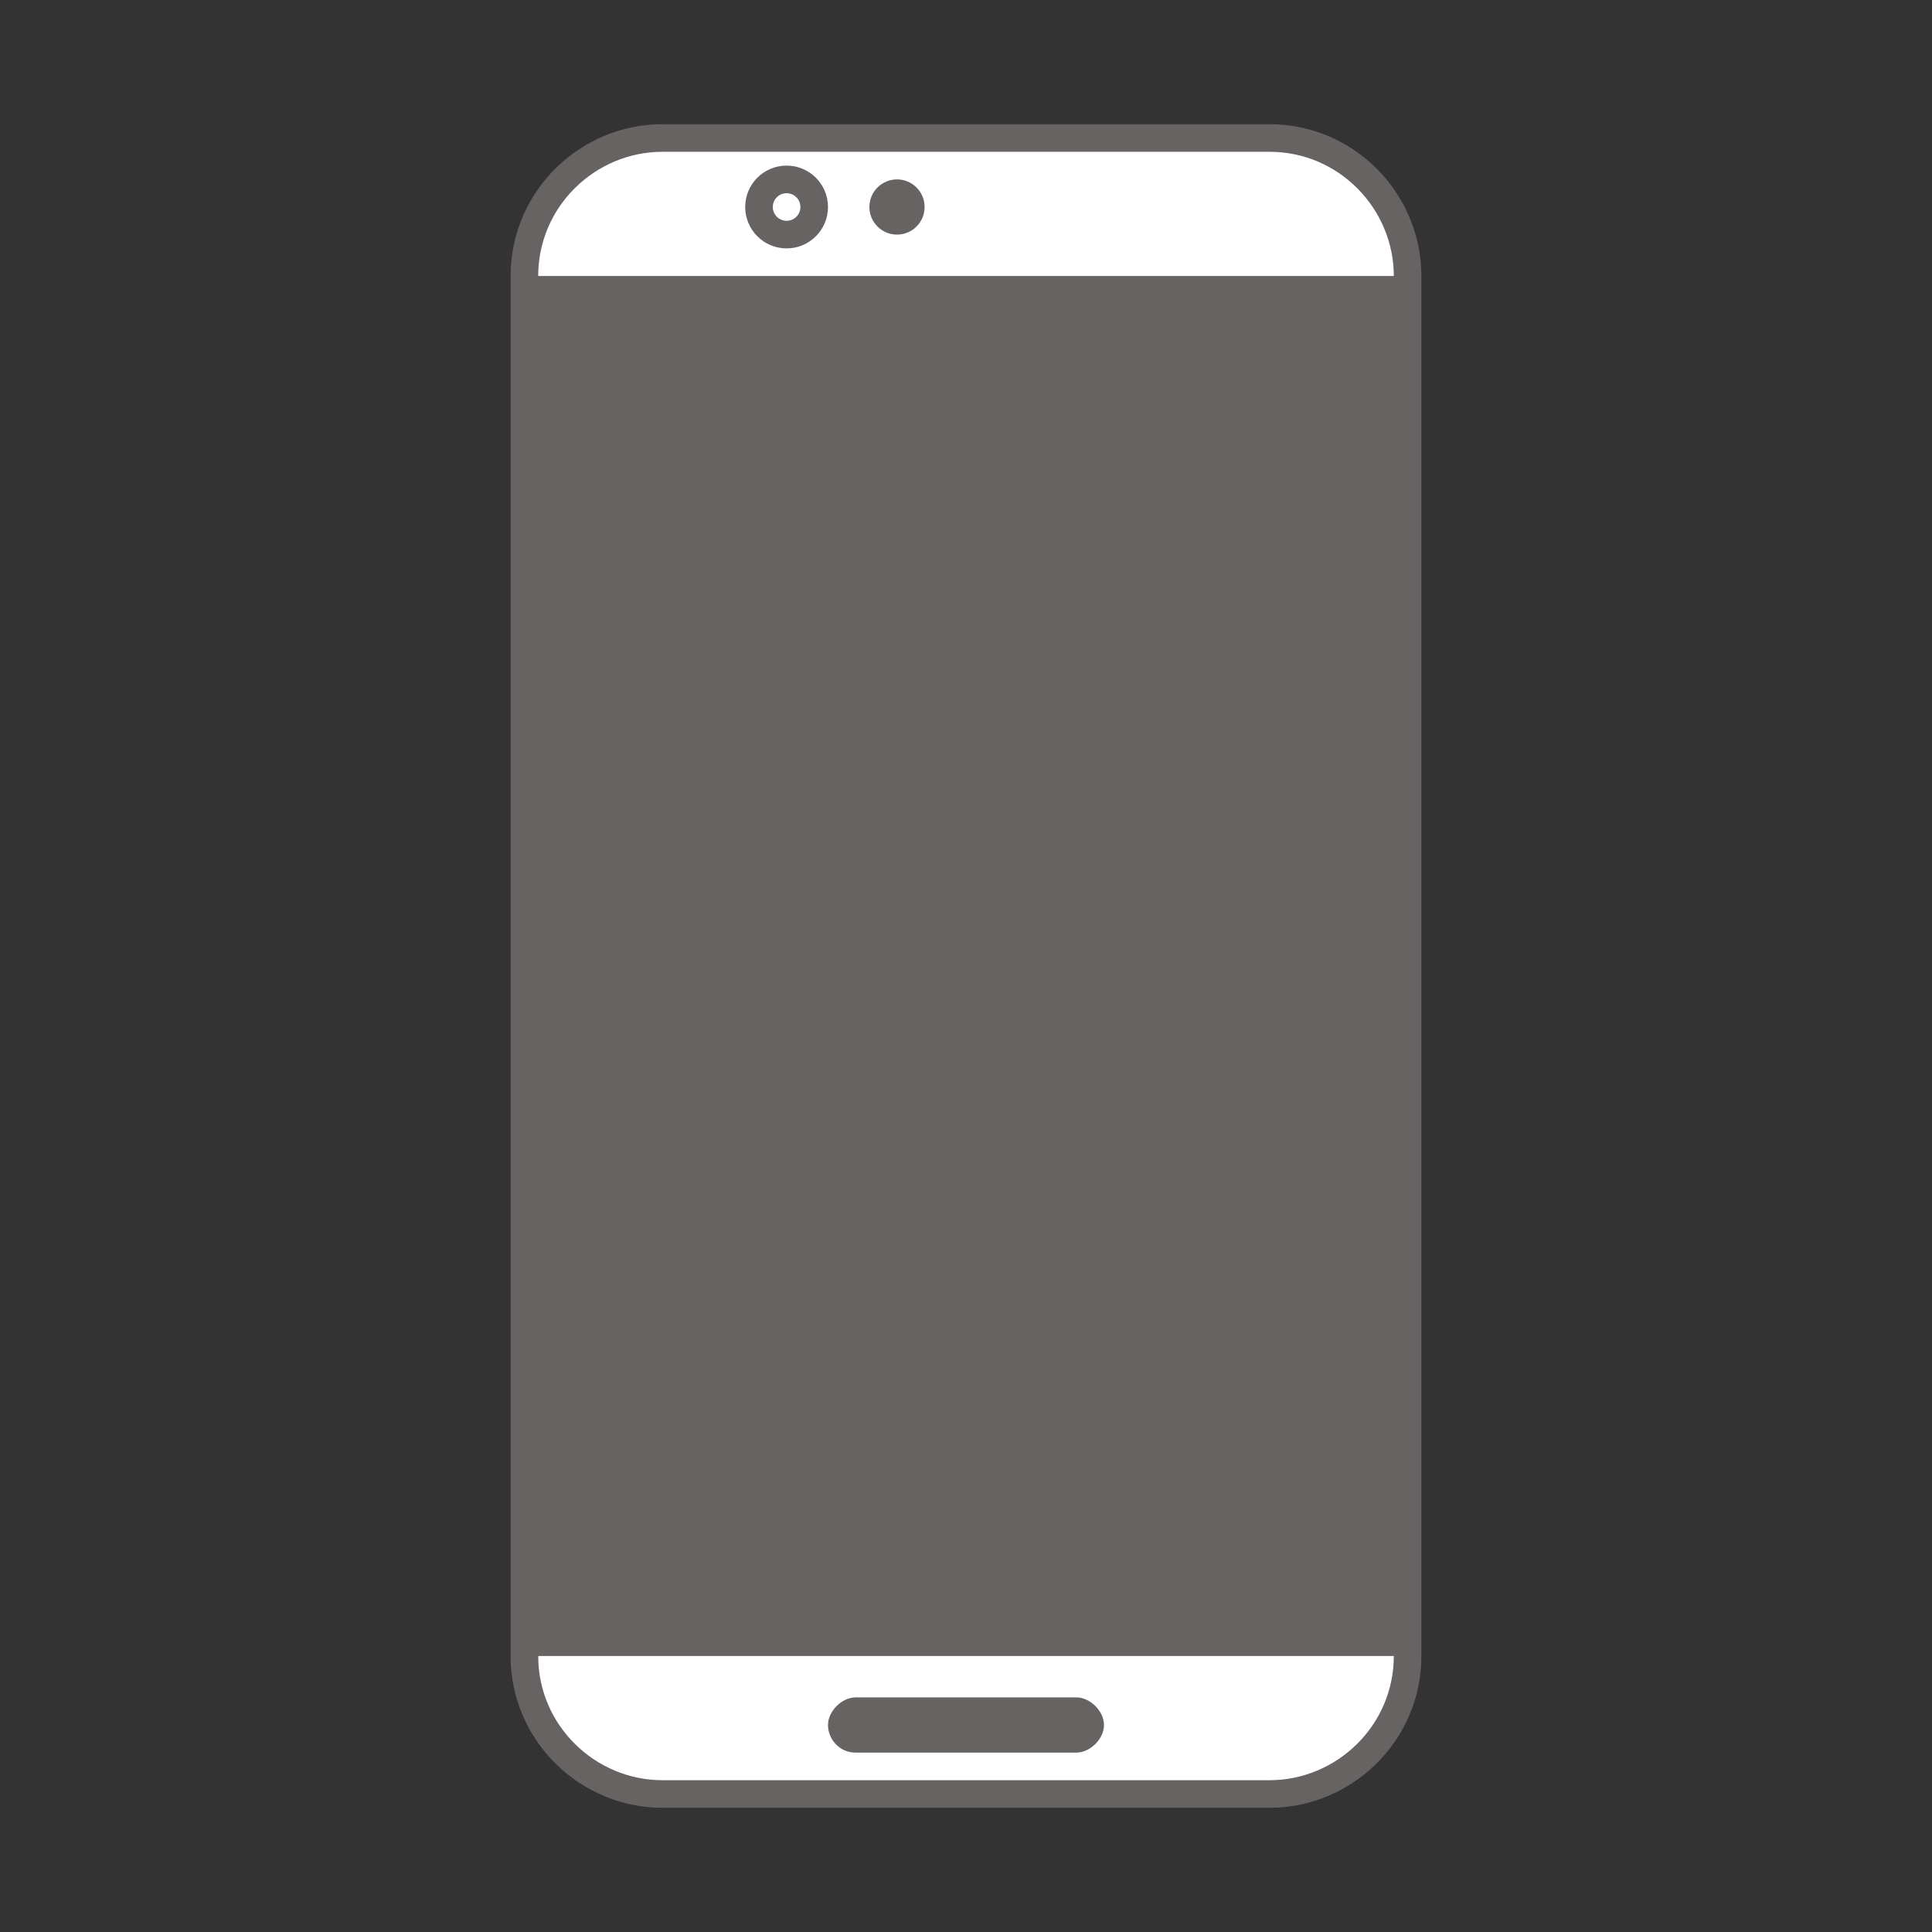 <svg xmlns="http://www.w3.org/2000/svg" viewBox="0 0 70 70"><rect x="0" y="0" width="70" height="70" fill="#333333" stroke="none"/><path d="M19 60V10c0-2.8 2.3-5 5-5h22c2.8 0 5 2.3 5 5v50c0 2.8-2.3 5-5 5H24c-2.7 0-5-2.2-5-5z" fill="#fff" stroke="#666362" stroke-miterlimit="10"/><path fill="#666362" d="M19 10h32v50H19z"/><circle cx="28.5" cy="7.5" r="1" fill="#fff" stroke="#666362" stroke-miterlimit="10"/><circle cx="32.5" cy="7.5" r="1" fill="#666362"/><path d="M39 61.5h-8c-.5 0-1 .5-1 1s.4 1 1 1h8c.5 0 1-.5 1-1s-.5-1-1-1z" fill="#666362"/></svg>